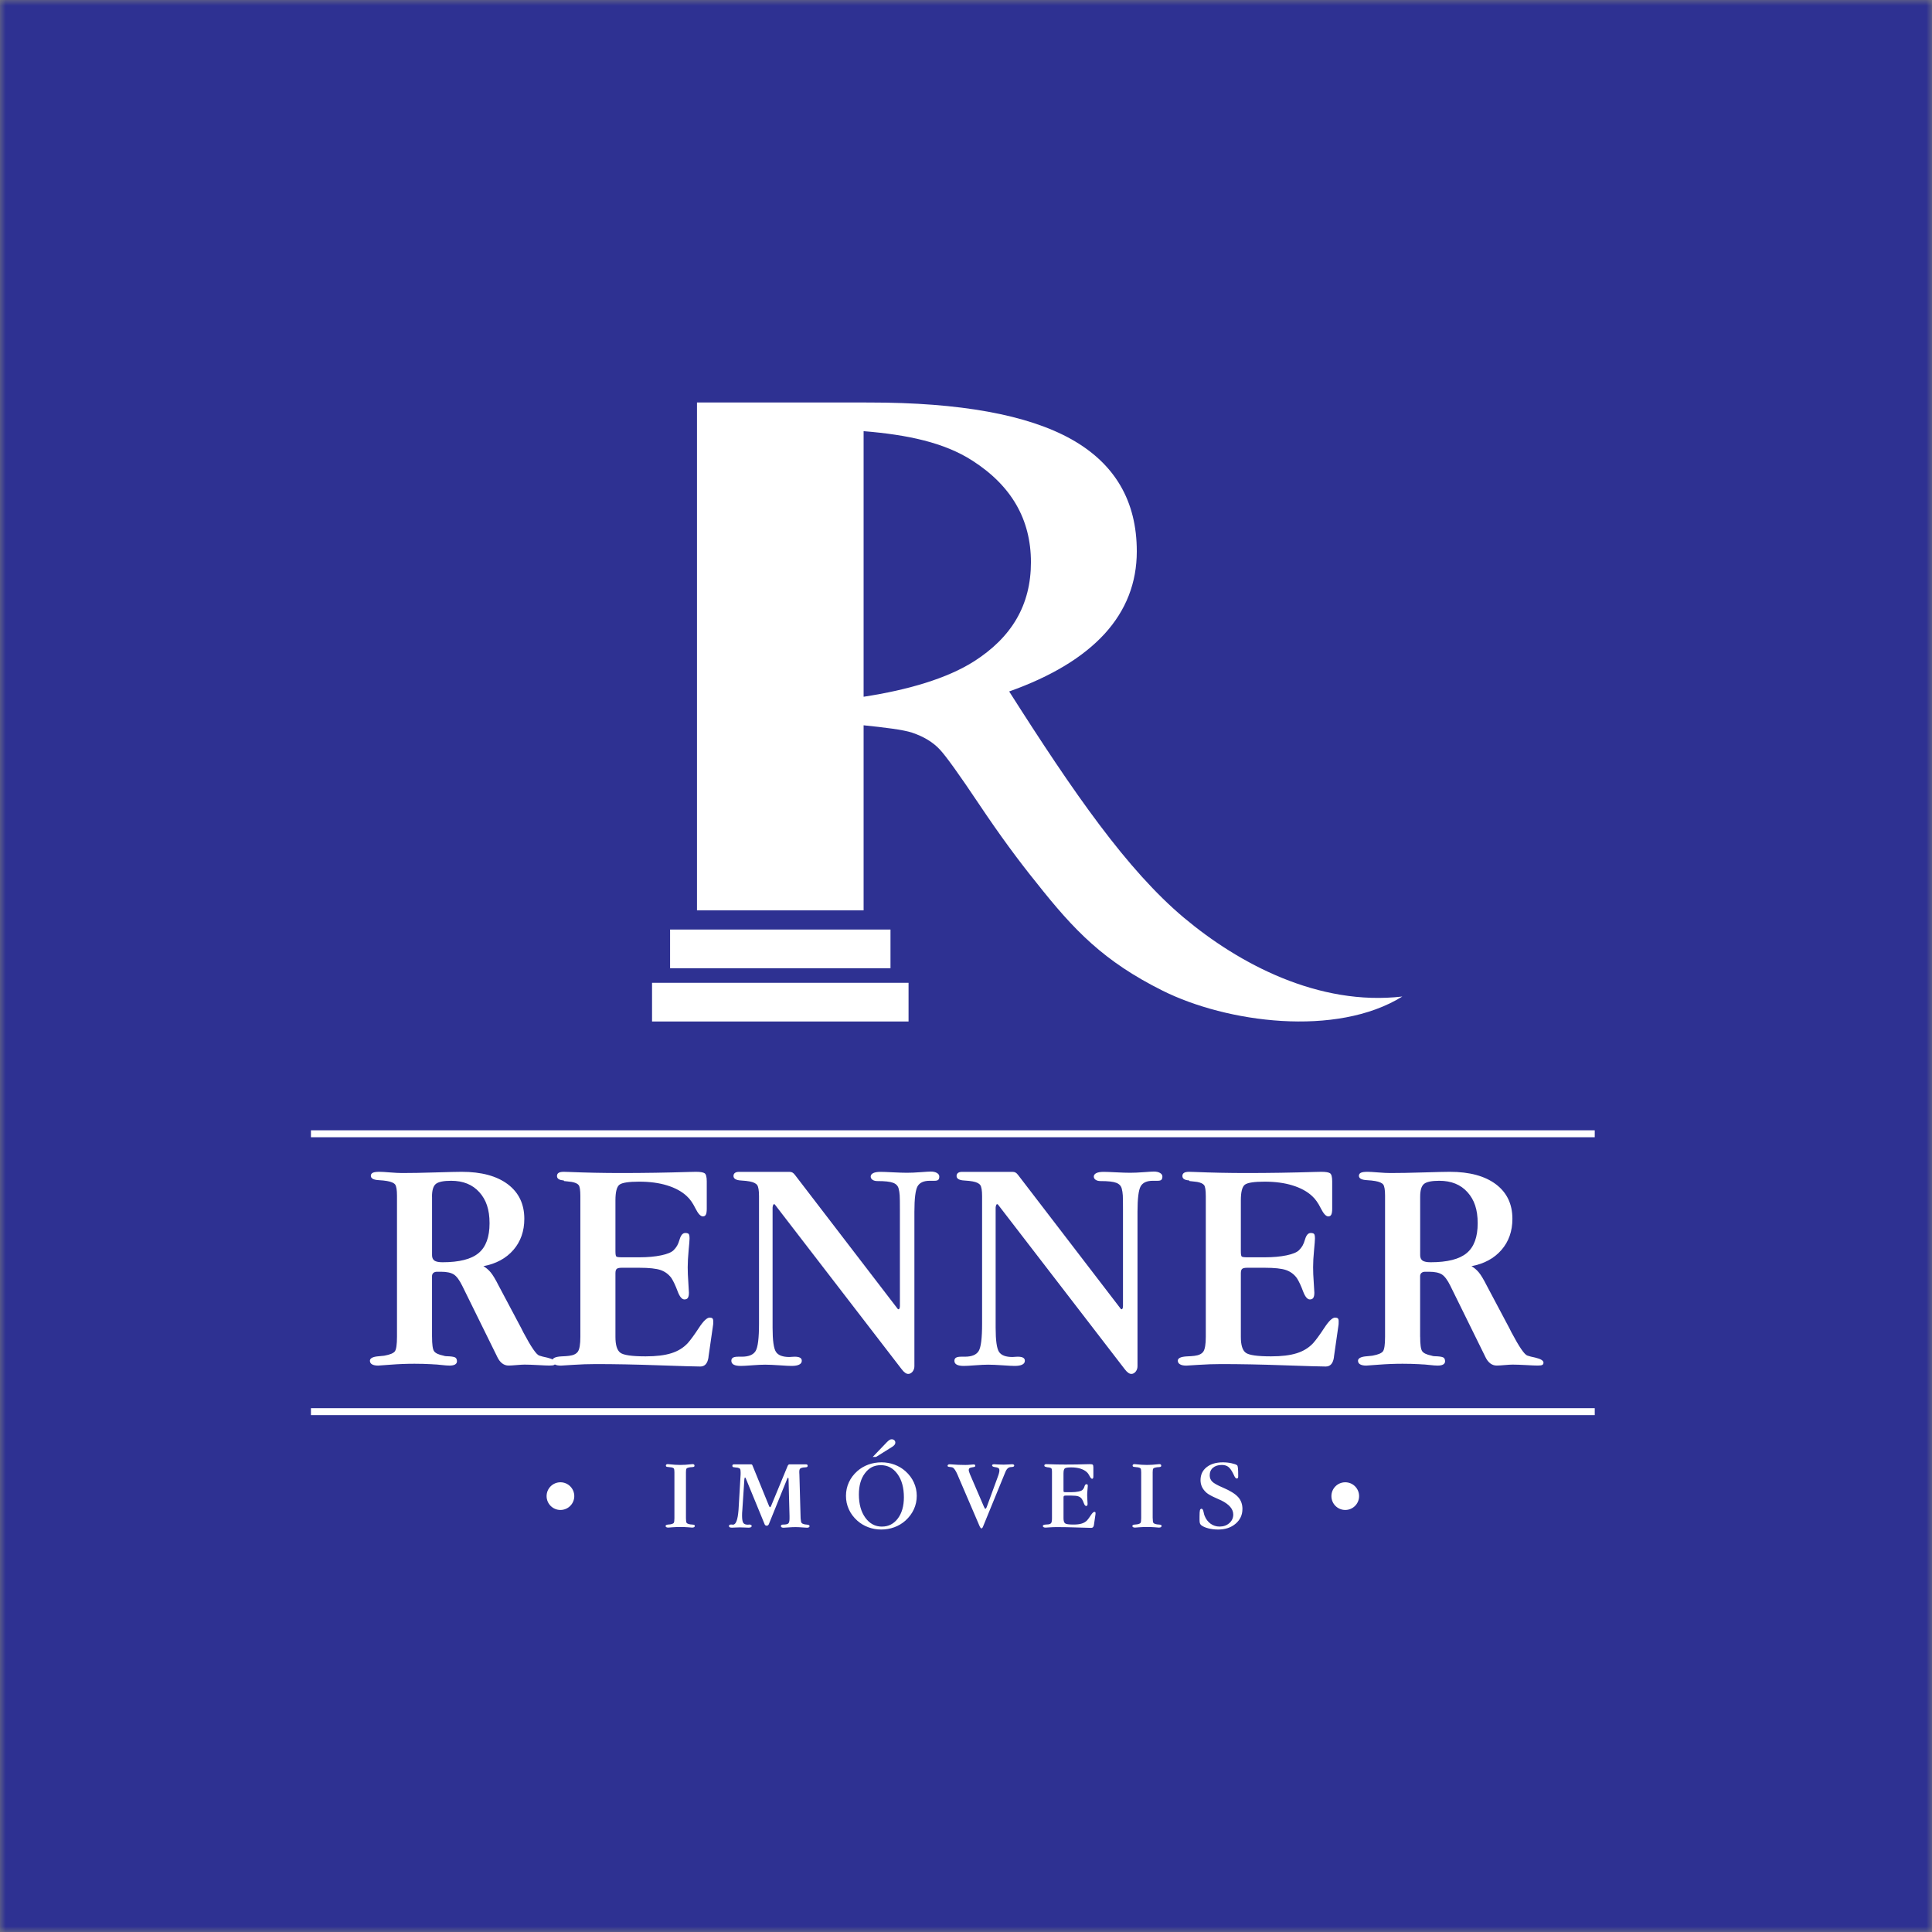 <svg width="169" height="169" viewBox="0 0 169 169" fill="none" xmlns="http://www.w3.org/2000/svg">
<rect x="0" y="0" width="169" height="169" fill="#808080" stroke="none"/>
<mask id="mask0_10096_401" style="mask-type:luminance" maskUnits="userSpaceOnUse" x="0" y="0" width="169" height="169">
<path d="M169 0H0V169H169V0Z" fill="white"/>
</mask>
<g mask="url(#mask0_10096_401)">
<path d="M169 0H0V169H169V0Z" fill="#2E3192"/>
<path fill-rule="evenodd" clip-rule="evenodd" d="M103.581 80.293C98.592 76.109 93.919 69.358 88.276 60.485C91.967 59.174 94.751 57.489 96.626 55.442C98.502 53.383 99.44 50.974 99.44 48.228C99.44 43.835 97.533 40.564 93.707 38.417C89.88 36.282 83.996 35.209 76.039 35.209C75.908 35.209 75.454 35.204 74.892 35.206C74.776 35.206 74.654 35.206 74.532 35.208H60.968V79.635H75.543V63.445C77.263 63.621 79.016 63.827 79.789 64.09C80.805 64.433 81.62 64.926 82.209 65.563C82.74 66.126 83.889 67.723 85.659 70.368C87.428 73.013 89.108 75.299 90.666 77.22C93.96 81.388 96.547 84.088 101.693 86.656C107.302 89.457 116.892 90.75 122.668 87.17C115.326 88.023 108.341 84.284 103.581 80.291M85.158 57.877C82.875 59.326 79.466 60.35 75.543 60.948V37.716C79.41 38.031 82.582 38.71 85.038 40.281C88.472 42.476 90.18 45.434 90.18 49.18C90.18 52.926 88.501 55.757 85.158 57.879V57.877Z" fill="white"/>
<path d="M77.895 81.311H58.615V84.695H77.895V81.311Z" fill="white"/>
<path d="M79.474 85.97H57.037V89.354H79.474V85.97Z" fill="white"/>
<path d="M139.499 123.18H27.199V123.787H139.499V123.18Z" fill="white"/>
<path d="M139.499 98.872H27.199V99.479H139.499V98.872Z" fill="white"/>
<path d="M108.68 132.004C108.68 132.521 108.48 132.947 108.082 133.286C107.685 133.626 107.175 133.794 106.558 133.794C106.249 133.794 105.96 133.761 105.696 133.691C105.43 133.622 105.227 133.532 105.086 133.423C105.03 133.376 104.989 133.322 104.965 133.258C104.94 133.194 104.929 133.093 104.929 132.953V132.664C104.929 132.362 104.942 132.173 104.966 132.094C104.993 132.015 105.038 131.976 105.103 131.976C105.186 131.976 105.246 132.073 105.283 132.268C105.31 132.407 105.338 132.516 105.37 132.589C105.488 132.885 105.662 133.116 105.893 133.284C106.125 133.451 106.389 133.536 106.682 133.536C107.023 133.536 107.308 133.434 107.537 133.232C107.764 133.029 107.878 132.782 107.878 132.486C107.878 132.246 107.792 132.023 107.617 131.818C107.443 131.612 107.184 131.425 106.841 131.254C106.738 131.205 106.588 131.138 106.393 131.052C105.968 130.866 105.683 130.705 105.536 130.575C105.358 130.416 105.227 130.247 105.143 130.067C105.058 129.887 105.015 129.689 105.015 129.475C105.015 129.002 105.191 128.626 105.544 128.343C105.898 128.06 106.373 127.917 106.969 127.917C107.237 127.917 107.488 127.943 107.728 127.996C107.968 128.048 108.129 128.106 108.212 128.17C108.249 128.198 108.275 128.283 108.289 128.423C108.304 128.564 108.311 128.804 108.311 129.141C108.311 129.211 108.302 129.259 108.279 129.289C108.259 129.319 108.225 129.334 108.18 129.334C108.105 129.334 108.028 129.244 107.947 129.061C107.91 128.976 107.88 128.913 107.854 128.868C107.711 128.586 107.567 128.397 107.424 128.296C107.282 128.196 107.098 128.146 106.877 128.146C106.553 128.146 106.296 128.228 106.104 128.391C105.913 128.554 105.818 128.774 105.818 129.053C105.818 129.271 105.891 129.452 106.037 129.601C106.183 129.747 106.489 129.921 106.954 130.118C107.604 130.395 108.054 130.675 108.305 130.956C108.557 131.235 108.682 131.586 108.682 132.002M100.833 132.804C100.833 133.028 100.853 133.166 100.896 133.217C100.938 133.269 101.035 133.311 101.187 133.339C101.191 133.343 101.2 133.343 101.208 133.343C101.288 133.354 101.346 133.359 101.38 133.359C101.478 133.365 101.539 133.378 101.566 133.395C101.594 133.414 101.607 133.444 101.607 133.485C101.607 133.526 101.586 133.564 101.547 133.588C101.508 133.611 101.449 133.624 101.371 133.624C101.369 133.624 101.251 133.616 101.02 133.597C100.79 133.579 100.559 133.571 100.33 133.571C100.102 133.571 99.875 133.581 99.644 133.597C99.413 133.616 99.293 133.624 99.288 133.624C99.213 133.624 99.157 133.612 99.114 133.588C99.072 133.566 99.052 133.53 99.052 133.485C99.052 133.418 99.125 133.374 99.271 133.359H99.278C99.32 133.358 99.376 133.35 99.451 133.343C99.462 133.343 99.47 133.343 99.475 133.339C99.627 133.311 99.725 133.269 99.764 133.217C99.803 133.164 99.824 133.026 99.824 132.804V128.781C99.824 128.614 99.807 128.506 99.772 128.457C99.736 128.408 99.661 128.373 99.539 128.352C99.492 128.35 99.449 128.346 99.412 128.341C99.374 128.337 99.337 128.331 99.301 128.326C99.204 128.32 99.14 128.307 99.115 128.29C99.087 128.271 99.074 128.241 99.074 128.196C99.074 128.159 99.089 128.129 99.117 128.106C99.147 128.084 99.185 128.073 99.234 128.073C99.258 128.073 99.308 128.076 99.389 128.086C99.719 128.123 100.03 128.144 100.327 128.144C100.623 128.144 100.934 128.125 101.264 128.086C101.344 128.076 101.395 128.073 101.419 128.073C101.468 128.073 101.508 128.084 101.536 128.108C101.564 128.131 101.579 128.163 101.579 128.202C101.579 128.249 101.566 128.281 101.538 128.299C101.511 128.318 101.448 128.331 101.352 128.337C101.316 128.337 101.281 128.337 101.24 128.343C101.2 128.348 101.159 128.354 101.114 128.363C100.99 128.386 100.913 128.419 100.88 128.466C100.846 128.513 100.829 128.616 100.829 128.779V132.803L100.833 132.804ZM92.023 128.766C92.023 128.603 92.006 128.5 91.976 128.459C91.945 128.416 91.879 128.386 91.776 128.365C91.742 128.359 91.699 128.356 91.65 128.352C91.602 128.346 91.57 128.344 91.555 128.341C91.553 128.328 91.545 128.322 91.538 128.322C91.414 128.313 91.352 128.271 91.352 128.196C91.352 128.157 91.367 128.127 91.397 128.106C91.425 128.086 91.476 128.076 91.545 128.076C91.564 128.076 91.611 128.076 91.692 128.08C92.183 128.101 92.68 128.11 93.186 128.11C93.842 128.11 94.49 128.101 95.133 128.08C95.246 128.076 95.312 128.076 95.332 128.076C95.458 128.076 95.542 128.091 95.582 128.119C95.621 128.148 95.641 128.224 95.641 128.35V129.136C95.641 129.214 95.632 129.272 95.615 129.304C95.6 129.338 95.57 129.355 95.531 129.355C95.465 129.355 95.394 129.278 95.317 129.126C95.24 128.973 95.158 128.856 95.07 128.776C94.927 128.643 94.738 128.539 94.505 128.466C94.271 128.395 94.005 128.359 93.707 128.359C93.409 128.359 93.216 128.388 93.142 128.448C93.066 128.506 93.028 128.656 93.028 128.896V130.35C93.028 130.439 93.036 130.491 93.054 130.504C93.071 130.519 93.124 130.527 93.214 130.527H93.718C93.952 130.527 94.16 130.508 94.337 130.47C94.515 130.435 94.633 130.384 94.693 130.324C94.732 130.285 94.766 130.242 94.794 130.197C94.82 130.15 94.845 130.088 94.869 130.007C94.869 130.007 94.869 130.004 94.875 129.994C94.91 129.885 94.961 129.831 95.03 129.831C95.081 129.831 95.113 129.84 95.13 129.859C95.147 129.88 95.152 129.923 95.152 129.989C95.152 130.032 95.143 130.144 95.126 130.326C95.109 130.508 95.1 130.667 95.1 130.81C95.1 130.939 95.105 131.083 95.118 131.247C95.13 131.408 95.135 131.505 95.135 131.541C95.135 131.61 95.126 131.659 95.105 131.689C95.087 131.719 95.053 131.734 95.008 131.734C94.935 131.734 94.871 131.655 94.813 131.5C94.755 131.344 94.697 131.218 94.637 131.123C94.558 131.014 94.457 130.937 94.327 130.892C94.2 130.847 93.994 130.825 93.711 130.825H93.216C93.141 130.825 93.09 130.836 93.067 130.857C93.043 130.879 93.03 130.92 93.03 130.982V132.803C93.03 133.035 93.075 133.185 93.169 133.254C93.259 133.326 93.502 133.359 93.896 133.359C94.196 133.359 94.442 133.331 94.631 133.269C94.82 133.211 94.978 133.114 95.1 132.983C95.184 132.889 95.289 132.744 95.418 132.546C95.548 132.347 95.651 132.25 95.728 132.25C95.763 132.25 95.791 132.257 95.806 132.272C95.823 132.287 95.831 132.315 95.831 132.356C95.831 132.388 95.831 132.415 95.829 132.435C95.829 132.454 95.825 132.473 95.822 132.491L95.696 133.359C95.696 133.371 95.696 133.382 95.692 133.399C95.664 133.566 95.587 133.65 95.46 133.65C95.327 133.65 94.927 133.639 94.262 133.616C93.594 133.592 92.996 133.581 92.466 133.581C92.254 133.581 92.036 133.588 91.815 133.603C91.594 133.618 91.48 133.626 91.466 133.626C91.388 133.626 91.328 133.614 91.287 133.588C91.243 133.566 91.221 133.53 91.221 133.483C91.221 133.41 91.309 133.369 91.483 133.359C91.57 133.358 91.643 133.35 91.699 133.344C91.823 133.329 91.907 133.288 91.952 133.221C91.999 133.151 92.021 133.013 92.021 132.803V128.764L92.023 128.766ZM85.989 133.541C85.966 133.596 85.942 133.635 85.919 133.659C85.897 133.684 85.87 133.695 85.846 133.695C85.795 133.695 85.728 133.597 85.644 133.399C85.625 133.354 85.612 133.316 85.6 133.292L83.829 129.166C83.818 129.136 83.799 129.092 83.773 129.031C83.606 128.643 83.458 128.419 83.321 128.363C83.276 128.346 83.191 128.331 83.07 128.32C82.948 128.311 82.886 128.277 82.886 128.226C82.886 128.183 82.903 128.148 82.936 128.123C82.968 128.099 83.013 128.086 83.071 128.086C83.086 128.086 83.126 128.088 83.191 128.093C83.594 128.129 84.013 128.146 84.446 128.146C84.581 128.146 84.727 128.138 84.882 128.123C85.038 128.108 85.128 128.101 85.15 128.101C85.205 128.101 85.244 128.108 85.269 128.123C85.293 128.14 85.306 128.166 85.31 128.204C85.31 128.249 85.297 128.283 85.272 128.299C85.246 128.318 85.179 128.333 85.074 128.346C85.068 128.348 85.061 128.35 85.051 128.352C85.042 128.352 85.031 128.356 85.017 128.356C84.909 128.373 84.837 128.399 84.798 128.431C84.761 128.464 84.74 128.515 84.74 128.588C84.74 128.626 84.749 128.676 84.768 128.742C84.787 128.808 84.813 128.879 84.847 128.959L86.06 131.779C86.09 131.848 86.114 131.897 86.137 131.931C86.157 131.961 86.176 131.978 86.195 131.978C86.217 131.978 86.24 131.961 86.26 131.931C86.283 131.899 86.303 131.85 86.328 131.785L87.271 129.212C87.322 129.077 87.361 128.963 87.383 128.868C87.408 128.774 87.421 128.693 87.421 128.631C87.421 128.553 87.408 128.496 87.383 128.461C87.357 128.423 87.295 128.391 87.198 128.363C87.164 128.356 87.108 128.344 87.029 128.333C86.862 128.311 86.781 128.258 86.781 128.179C86.781 128.149 86.798 128.127 86.83 128.11C86.864 128.093 86.911 128.084 86.975 128.084C86.975 128.084 87.067 128.089 87.25 128.101C87.434 128.112 87.618 128.119 87.801 128.119C87.948 128.119 88.1 128.114 88.259 128.101C88.416 128.089 88.502 128.084 88.516 128.084C88.583 128.084 88.632 128.091 88.668 128.112C88.701 128.131 88.718 128.159 88.718 128.196C88.718 128.271 88.656 128.314 88.532 128.322C88.409 128.329 88.326 128.341 88.289 128.356C88.208 128.388 88.141 128.438 88.085 128.508C88.028 128.579 87.972 128.684 87.919 128.824L85.989 133.539V133.541ZM76.343 127.441L77.586 126.145C77.682 126.052 77.758 125.986 77.818 125.95C77.878 125.917 77.938 125.9 78 125.9C78.096 125.9 78.171 125.928 78.231 125.982C78.289 126.037 78.319 126.11 78.319 126.202C78.319 126.262 78.296 126.32 78.253 126.38C78.208 126.438 78.141 126.496 78.053 126.556L76.634 127.443H76.345L76.343 127.441ZM77.11 127.917C77.505 127.917 77.882 127.983 78.24 128.116C78.598 128.249 78.917 128.438 79.195 128.684C79.519 128.972 79.768 129.301 79.937 129.672C80.108 130.043 80.192 130.437 80.192 130.851C80.192 131.265 80.108 131.661 79.937 132.03C79.766 132.4 79.519 132.729 79.195 133.02C78.913 133.269 78.593 133.461 78.231 133.594C77.867 133.727 77.487 133.794 77.084 133.794C76.68 133.794 76.315 133.729 75.953 133.594C75.593 133.461 75.274 133.269 74.993 133.02C74.669 132.729 74.421 132.4 74.253 132.03C74.084 131.661 74 131.267 74 130.851C74 130.435 74.084 130.037 74.254 129.666C74.425 129.295 74.671 128.967 74.993 128.684C75.276 128.434 75.599 128.243 75.962 128.112C76.324 127.981 76.707 127.917 77.11 127.917ZM77.147 133.537C77.719 133.537 78.18 133.301 78.535 132.833C78.889 132.362 79.067 131.743 79.067 130.975C79.067 130.135 78.881 129.456 78.507 128.941C78.132 128.421 77.646 128.164 77.048 128.164C76.45 128.164 76.013 128.399 75.661 128.869C75.306 129.338 75.13 129.959 75.13 130.727C75.13 131.563 75.317 132.242 75.694 132.761C76.071 133.279 76.555 133.539 77.149 133.539L77.147 133.537ZM65.254 129.361C65.239 129.323 65.226 129.295 65.211 129.274C65.196 129.256 65.183 129.244 65.171 129.244C65.156 129.244 65.145 129.257 65.136 129.282C65.125 129.308 65.119 129.349 65.112 129.406L64.935 132.09C64.926 132.175 64.92 132.255 64.916 132.332C64.913 132.411 64.911 132.495 64.911 132.583C64.911 132.891 64.947 133.101 65.016 133.208C65.085 133.314 65.215 133.369 65.4 133.369H65.46C65.475 133.363 65.486 133.359 65.498 133.359H65.543C65.616 133.359 65.668 133.371 65.702 133.391C65.736 133.414 65.753 133.446 65.753 133.491C65.753 133.536 65.728 133.571 65.68 133.596C65.631 133.62 65.559 133.631 65.464 133.631C65.413 133.631 65.305 133.627 65.138 133.618C64.971 133.609 64.83 133.605 64.716 133.605C64.611 133.605 64.483 133.609 64.33 133.618C64.176 133.627 64.075 133.631 64.026 133.631C63.936 133.631 63.87 133.62 63.827 133.596C63.784 133.573 63.764 133.537 63.764 133.489C63.764 133.447 63.779 133.416 63.807 133.393C63.835 133.371 63.876 133.358 63.927 133.358H64.022C64.039 133.358 64.058 133.359 64.075 133.367H64.122C64.375 133.367 64.532 132.945 64.6 132.103C64.603 132.043 64.605 131.996 64.609 131.963L64.785 128.963V128.789C64.785 128.637 64.768 128.538 64.733 128.487C64.697 128.438 64.624 128.403 64.51 128.38C64.463 128.378 64.422 128.374 64.384 128.371C64.347 128.367 64.311 128.361 64.279 128.356C64.185 128.35 64.125 128.337 64.099 128.318C64.075 128.299 64.062 128.266 64.062 128.217C64.062 128.176 64.073 128.144 64.099 128.123C64.124 128.103 64.161 128.091 64.213 128.091H65.659C65.711 128.091 65.749 128.097 65.769 128.11C65.792 128.123 65.807 128.146 65.818 128.178L67.271 131.734C67.282 131.766 67.296 131.792 67.312 131.809C67.329 131.828 67.344 131.837 67.357 131.837C67.374 131.837 67.389 131.83 67.404 131.816C67.419 131.801 67.432 131.775 67.447 131.74L68.887 128.26C68.887 128.26 68.891 128.251 68.895 128.239C68.936 128.142 68.992 128.091 69.063 128.091H70.49C70.546 128.091 70.586 128.103 70.612 128.123C70.636 128.142 70.649 128.172 70.649 128.213C70.649 128.264 70.636 128.298 70.606 128.318C70.576 128.339 70.511 128.352 70.404 128.358C70.351 128.358 70.301 128.359 70.252 128.369C70.203 128.376 70.156 128.386 70.115 128.401C70.031 128.431 69.978 128.468 69.954 128.517C69.93 128.566 69.916 128.646 69.916 128.761C69.916 128.781 69.916 128.813 69.92 128.858C69.924 128.903 69.926 128.939 69.926 128.967L70.033 132.812C70.048 133.031 70.078 133.168 70.124 133.221C70.171 133.275 70.263 133.314 70.398 133.344C70.449 133.356 70.513 133.363 70.588 133.365C70.741 133.376 70.816 133.421 70.816 133.494C70.816 133.541 70.796 133.577 70.756 133.599C70.717 133.624 70.661 133.635 70.589 133.635C70.537 133.635 70.4 133.626 70.179 133.609C69.958 133.592 69.759 133.582 69.585 133.582C69.399 133.582 69.189 133.592 68.957 133.609C68.724 133.627 68.585 133.635 68.54 133.635C68.465 133.635 68.409 133.624 68.368 133.599C68.329 133.573 68.308 133.539 68.308 133.494C68.308 133.453 68.323 133.421 68.353 133.399C68.383 133.376 68.422 133.363 68.475 133.363C68.722 133.363 68.88 133.331 68.953 133.268C69.026 133.204 69.063 133.056 69.063 132.827V132.604L68.977 129.361C68.977 129.332 68.972 129.308 68.96 129.291C68.951 129.272 68.938 129.263 68.927 129.263C68.912 129.263 68.895 129.28 68.88 129.319C68.874 129.331 68.868 129.342 68.861 129.353L67.254 133.324C67.236 133.365 67.209 133.397 67.179 133.423C67.145 133.447 67.114 133.461 67.08 133.461C67.035 133.461 66.996 133.451 66.964 133.432C66.934 133.414 66.909 133.386 66.894 133.354L65.254 129.361ZM60.003 132.804C60.003 133.028 60.023 133.166 60.066 133.217C60.108 133.269 60.205 133.311 60.357 133.339C60.361 133.343 60.37 133.343 60.378 133.343C60.458 133.354 60.517 133.359 60.55 133.359C60.648 133.365 60.71 133.378 60.736 133.395C60.764 133.414 60.777 133.444 60.777 133.485C60.777 133.526 60.756 133.564 60.717 133.588C60.678 133.611 60.62 133.624 60.541 133.624C60.539 133.624 60.421 133.616 60.19 133.597C59.96 133.579 59.729 133.571 59.5 133.571C59.272 133.571 59.045 133.581 58.814 133.597C58.584 133.616 58.465 133.624 58.458 133.624C58.383 133.624 58.327 133.612 58.284 133.588C58.242 133.566 58.222 133.53 58.222 133.485C58.222 133.418 58.295 133.374 58.441 133.359H58.449C58.488 133.358 58.546 133.35 58.621 133.343C58.632 133.343 58.64 133.343 58.645 133.339C58.797 133.311 58.895 133.269 58.934 133.217C58.974 133.164 58.994 133.026 58.994 132.804V128.781C58.994 128.614 58.977 128.506 58.944 128.457C58.908 128.408 58.833 128.373 58.711 128.352C58.664 128.35 58.621 128.346 58.584 128.341C58.546 128.337 58.509 128.331 58.473 128.326C58.376 128.32 58.314 128.307 58.287 128.29C58.259 128.271 58.246 128.241 58.246 128.196C58.246 128.159 58.261 128.129 58.289 128.106C58.319 128.084 58.357 128.073 58.406 128.073C58.43 128.073 58.48 128.076 58.561 128.086C58.889 128.123 59.202 128.144 59.498 128.144C59.795 128.144 60.106 128.125 60.436 128.086C60.517 128.076 60.567 128.073 60.592 128.073C60.64 128.073 60.68 128.084 60.708 128.108C60.736 128.131 60.751 128.163 60.751 128.202C60.751 128.249 60.738 128.281 60.71 128.299C60.683 128.318 60.62 128.331 60.524 128.337C60.488 128.337 60.453 128.337 60.411 128.343C60.372 128.348 60.331 128.354 60.286 128.363C60.162 128.386 60.085 128.419 60.051 128.466C60.018 128.513 60.003 128.616 60.003 128.779V132.803V132.804Z" fill="white"/>
<path fill-rule="evenodd" clip-rule="evenodd" d="M117.675 129.661C118.345 129.661 118.886 130.204 118.886 130.872C118.886 131.539 118.345 132.083 117.675 132.083C117.006 132.083 116.464 131.541 116.464 130.872C116.464 130.202 117.006 129.661 117.675 129.661Z" fill="white"/>
<path fill-rule="evenodd" clip-rule="evenodd" d="M49.024 129.661C49.694 129.661 50.235 130.204 50.235 130.872C50.235 131.539 49.692 132.083 49.024 132.083C48.357 132.083 47.813 131.541 47.813 130.872C47.813 130.202 48.355 129.661 49.024 129.661Z" fill="white"/>
<path d="M124.228 104.67V109.796C124.228 110.015 124.299 110.173 124.437 110.272C124.576 110.366 124.814 110.414 125.146 110.414C126.607 110.414 127.662 110.146 128.299 109.612C128.941 109.08 129.259 108.21 129.259 107.002C129.259 105.795 128.963 104.948 128.367 104.286C127.771 103.619 126.946 103.287 125.896 103.287C125.249 103.287 124.805 103.377 124.578 103.551C124.346 103.731 124.229 104.102 124.229 104.672M124.228 116.935C124.228 117.612 124.286 118.033 124.407 118.198C124.524 118.365 124.792 118.495 125.214 118.581C125.289 118.607 125.365 118.626 125.433 118.63C125.504 118.633 125.613 118.639 125.765 118.646C126.033 118.665 126.209 118.705 126.29 118.768C126.367 118.832 126.406 118.939 126.406 119.083C126.406 119.205 126.348 119.293 126.235 119.361C126.123 119.423 125.962 119.454 125.765 119.454C125.598 119.454 125.356 119.436 125.043 119.4C124.724 119.364 124.499 119.346 124.357 119.346C124.34 119.346 124.286 119.342 124.186 119.333C123.697 119.306 123.2 119.293 122.692 119.293C122.006 119.293 121.316 119.319 120.607 119.374C119.902 119.428 119.541 119.454 119.513 119.454C119.284 119.454 119.109 119.419 118.978 119.346C118.853 119.274 118.791 119.166 118.791 119.031C118.791 118.825 119.016 118.695 119.464 118.645H119.486C119.612 118.635 119.786 118.618 120.015 118.592C120.051 118.592 120.073 118.586 120.09 118.579C120.557 118.493 120.853 118.367 120.973 118.206C121.095 118.041 121.157 117.617 121.157 116.933V104.588C121.157 104.085 121.102 103.763 120.999 103.619C120.89 103.476 120.658 103.373 120.291 103.309C120.107 103.274 119.859 103.251 119.55 103.232C119.108 103.206 118.877 103.084 118.869 102.861C118.869 102.73 118.928 102.642 119.04 102.587C119.153 102.529 119.349 102.503 119.631 102.503C119.797 102.503 120.101 102.52 120.551 102.557C120.999 102.593 121.354 102.61 121.614 102.61C122.394 102.61 123.358 102.593 124.511 102.557C125.664 102.522 126.43 102.503 126.817 102.503C128.543 102.503 129.887 102.867 130.853 103.592C131.818 104.32 132.296 105.328 132.296 106.614C132.296 107.694 131.978 108.602 131.34 109.337C130.703 110.071 129.829 110.548 128.717 110.758C128.946 110.889 129.152 111.063 129.342 111.282C129.529 111.502 129.773 111.901 130.06 112.471L132.032 116.185C132.077 116.275 132.139 116.395 132.216 116.552C132.893 117.825 133.354 118.504 133.611 118.579C133.785 118.641 134.014 118.699 134.306 118.757C134.777 118.87 135.015 119.018 135.015 119.196C135.015 119.289 134.983 119.357 134.915 119.393C134.848 119.434 134.715 119.451 134.503 119.451C134.319 119.451 133.984 119.438 133.494 119.409C133.011 119.383 132.619 119.368 132.319 119.368C132.161 119.368 131.929 119.381 131.614 119.409C131.305 119.436 131.076 119.451 130.924 119.451C130.508 119.451 130.17 119.199 129.929 118.693C129.902 118.645 129.884 118.603 129.874 118.577L126.865 112.469C126.618 111.967 126.372 111.639 126.13 111.483C125.883 111.326 125.508 111.245 125 111.245H124.659C124.524 111.245 124.421 111.281 124.34 111.348C124.263 111.419 124.224 111.515 124.224 111.626V116.931L124.228 116.935ZM105.475 104.612C105.475 104.113 105.426 103.8 105.33 103.671C105.231 103.54 105.03 103.446 104.721 103.388C104.618 103.371 104.488 103.356 104.34 103.343C104.192 103.33 104.093 103.32 104.05 103.311C104.04 103.27 104.023 103.253 103.995 103.253C103.619 103.227 103.429 103.101 103.429 102.871C103.429 102.751 103.474 102.655 103.568 102.597C103.658 102.535 103.81 102.503 104.022 102.503C104.076 102.503 104.222 102.507 104.47 102.516C105.968 102.578 107.488 102.61 109.029 102.61C111.033 102.61 113.017 102.578 114.979 102.516C115.321 102.507 115.523 102.503 115.585 102.503C115.971 102.503 116.226 102.548 116.348 102.632C116.47 102.717 116.532 102.955 116.532 103.337V105.735C116.532 105.977 116.504 106.151 116.451 106.251C116.4 106.354 116.312 106.403 116.191 106.403C115.988 106.403 115.774 106.168 115.54 105.703C115.308 105.233 115.056 104.878 114.783 104.631C114.348 104.222 113.768 103.909 113.056 103.69C112.342 103.47 111.526 103.364 110.617 103.364C109.708 103.364 109.119 103.454 108.89 103.632C108.658 103.812 108.542 104.269 108.542 105V109.443C108.542 109.713 108.568 109.875 108.622 109.914C108.671 109.959 108.832 109.981 109.106 109.981H110.643C111.361 109.981 111.993 109.923 112.537 109.811C113.078 109.698 113.442 109.546 113.626 109.363C113.748 109.241 113.851 109.112 113.935 108.973C114.016 108.83 114.093 108.641 114.164 108.395C114.164 108.395 114.168 108.382 114.177 108.354C114.284 108.022 114.443 107.855 114.653 107.855C114.805 107.855 114.904 107.887 114.953 107.945C115.002 108.009 115.024 108.139 115.024 108.341C115.024 108.476 114.998 108.815 114.944 109.372C114.889 109.929 114.863 110.416 114.863 110.848C114.863 111.241 114.88 111.686 114.918 112.179C114.953 112.672 114.972 112.972 114.972 113.077C114.972 113.287 114.94 113.44 114.878 113.528C114.82 113.622 114.717 113.667 114.578 113.667C114.359 113.667 114.162 113.429 113.982 112.951C113.808 112.475 113.628 112.094 113.444 111.804C113.206 111.472 112.893 111.239 112.503 111.099C112.113 110.964 111.485 110.896 110.619 110.896H109.108C108.879 110.896 108.727 110.928 108.654 110.996C108.577 111.063 108.542 111.189 108.542 111.382V116.942C108.542 117.651 108.68 118.108 108.963 118.324C109.241 118.54 109.981 118.646 111.183 118.646C112.104 118.646 112.852 118.556 113.429 118.373C114.008 118.193 114.488 117.897 114.865 117.493C115.12 117.207 115.444 116.762 115.838 116.162C116.234 115.557 116.547 115.257 116.785 115.257C116.897 115.257 116.978 115.279 117.027 115.324C117.077 115.369 117.098 115.454 117.098 115.579C117.098 115.679 117.098 115.759 117.094 115.821C117.09 115.879 117.081 115.937 117.072 115.992L116.691 118.646C116.691 118.678 116.685 118.72 116.678 118.768C116.594 119.28 116.355 119.535 115.969 119.535C115.583 119.535 114.346 119.499 112.31 119.428C110.274 119.355 108.444 119.321 106.824 119.321C106.174 119.321 105.514 119.344 104.839 119.389C104.166 119.434 103.812 119.456 103.776 119.456C103.538 119.456 103.354 119.421 103.225 119.344C103.095 119.271 103.028 119.164 103.028 119.025C103.028 118.8 103.296 118.676 103.83 118.648C104.095 118.639 104.314 118.622 104.488 118.6C104.865 118.555 105.126 118.429 105.265 118.223C105.403 118.011 105.476 117.585 105.476 116.944V104.612H105.475ZM87.29 105.362C87.29 105.362 87.271 105.345 87.258 105.34C87.245 105.336 87.226 105.336 87.209 105.336C87.183 105.336 87.158 105.362 87.138 105.42C87.115 105.478 87.102 105.546 87.093 105.623V116.144C87.093 117.255 87.192 117.96 87.389 118.255C87.586 118.555 87.98 118.703 88.572 118.703C88.598 118.703 88.662 118.699 88.756 118.69C88.855 118.68 88.936 118.676 89.007 118.676C89.226 118.676 89.389 118.703 89.49 118.761C89.594 118.815 89.648 118.905 89.648 119.035C89.648 119.179 89.571 119.291 89.423 119.366C89.275 119.443 89.052 119.483 88.756 119.483C88.562 119.483 88.208 119.464 87.693 119.428C87.171 119.393 86.755 119.374 86.44 119.374C86.163 119.374 85.782 119.391 85.306 119.428C84.826 119.464 84.498 119.483 84.314 119.483C84.041 119.483 83.834 119.447 83.696 119.374C83.557 119.303 83.486 119.184 83.486 119.033C83.486 118.903 83.536 118.813 83.63 118.759C83.729 118.701 83.885 118.675 84.11 118.675H84.41C85.006 118.675 85.406 118.508 85.608 118.182C85.81 117.853 85.908 117.055 85.908 115.787V104.64C85.908 104.142 85.853 103.815 85.75 103.667C85.644 103.515 85.428 103.409 85.092 103.345C84.909 103.309 84.667 103.283 84.358 103.264C83.913 103.242 83.684 103.112 83.675 102.88C83.675 102.754 83.716 102.664 83.801 102.601C83.881 102.539 84.001 102.507 84.159 102.507H88.572C88.679 102.507 88.765 102.529 88.836 102.569C88.904 102.608 88.981 102.676 89.056 102.779L98.047 114.501C98.047 114.501 98.064 114.515 98.079 114.518C98.092 114.524 98.111 114.528 98.124 114.528C98.15 114.528 98.178 114.496 98.201 114.443C98.223 114.385 98.232 114.318 98.232 114.237V105.82C98.232 105.21 98.229 104.788 98.216 104.567C98.202 104.342 98.171 104.145 98.126 103.98C98.067 103.739 97.906 103.564 97.642 103.465C97.377 103.362 96.92 103.313 96.27 103.313C96.095 103.313 95.951 103.277 95.844 103.204C95.731 103.129 95.679 103.034 95.679 102.914C95.679 102.794 95.754 102.689 95.904 102.614C96.052 102.542 96.262 102.507 96.536 102.507C96.746 102.507 97.109 102.52 97.625 102.548C98.146 102.574 98.553 102.587 98.849 102.587C99.181 102.587 99.58 102.571 100.047 102.535C100.514 102.499 100.805 102.481 100.93 102.481C101.159 102.481 101.339 102.522 101.478 102.606C101.613 102.687 101.68 102.79 101.68 102.919C101.68 103.049 101.648 103.148 101.586 103.206C101.528 103.26 101.416 103.287 101.258 103.287H100.846C100.321 103.287 99.963 103.448 99.779 103.77C99.595 104.098 99.502 104.843 99.502 106.003V119.509C99.502 119.693 99.447 119.85 99.34 119.985C99.228 120.114 99.108 120.182 98.967 120.182C98.868 120.182 98.774 120.146 98.68 120.075C98.587 120.008 98.484 119.901 98.38 119.762L87.295 105.364L87.29 105.362ZM67.779 105.362C67.779 105.362 67.76 105.345 67.747 105.34C67.734 105.336 67.715 105.336 67.697 105.336C67.67 105.336 67.648 105.362 67.626 105.42C67.603 105.478 67.59 105.546 67.581 105.623V116.144C67.581 117.255 67.68 117.96 67.877 118.255C68.073 118.555 68.469 118.703 69.06 118.703C69.086 118.703 69.15 118.699 69.243 118.69C69.343 118.68 69.423 118.676 69.495 118.676C69.714 118.676 69.875 118.703 69.978 118.761C70.081 118.815 70.136 118.905 70.136 119.035C70.136 119.179 70.059 119.291 69.911 119.366C69.763 119.443 69.538 119.483 69.243 119.483C69.05 119.483 68.696 119.464 68.18 119.428C67.659 119.393 67.243 119.374 66.93 119.374C66.653 119.374 66.27 119.391 65.796 119.428C65.316 119.464 64.99 119.483 64.804 119.483C64.53 119.483 64.324 119.447 64.185 119.374C64.047 119.303 63.974 119.184 63.974 119.033C63.974 118.903 64.024 118.813 64.118 118.759C64.217 118.701 64.373 118.675 64.598 118.675H64.898C65.494 118.675 65.893 118.508 66.094 118.182C66.296 117.853 66.394 117.055 66.394 115.787V104.64C66.394 104.142 66.339 103.815 66.236 103.667C66.127 103.515 65.914 103.409 65.576 103.345C65.393 103.309 65.151 103.283 64.841 103.264C64.397 103.242 64.17 103.112 64.161 102.88C64.161 102.754 64.2 102.664 64.287 102.601C64.367 102.539 64.489 102.507 64.645 102.507H69.056C69.165 102.507 69.249 102.529 69.322 102.569C69.388 102.608 69.465 102.676 69.541 102.779L78.533 114.501C78.533 114.501 78.551 114.515 78.564 114.518C78.578 114.524 78.596 114.528 78.609 114.528C78.636 114.528 78.662 114.496 78.686 114.443C78.709 114.385 78.718 114.318 78.718 114.237V105.82C78.718 105.21 78.715 104.788 78.7 104.567C78.686 104.342 78.654 104.145 78.609 103.98C78.551 103.739 78.39 103.564 78.126 103.465C77.862 103.362 77.404 103.313 76.754 103.313C76.579 103.313 76.435 103.277 76.328 103.204C76.216 103.129 76.163 103.034 76.163 102.914C76.163 102.794 76.238 102.689 76.388 102.614C76.536 102.542 76.746 102.507 77.02 102.507C77.23 102.507 77.593 102.52 78.109 102.548C78.63 102.574 79.037 102.587 79.333 102.587C79.665 102.587 80.064 102.571 80.531 102.535C80.998 102.499 81.288 102.481 81.414 102.481C81.643 102.481 81.823 102.522 81.962 102.606C82.097 102.687 82.164 102.79 82.164 102.919C82.164 103.049 82.132 103.148 82.07 103.206C82.012 103.26 81.9 103.287 81.742 103.287H81.33C80.805 103.287 80.447 103.448 80.263 103.77C80.079 104.098 79.986 104.843 79.986 106.003V119.509C79.986 119.693 79.931 119.85 79.824 119.985C79.712 120.114 79.592 120.182 79.451 120.182C79.352 120.182 79.258 120.146 79.165 120.075C79.071 120.008 78.968 119.901 78.865 119.762L67.779 105.364V105.362ZM50.766 104.612C50.766 104.113 50.717 103.8 50.623 103.671C50.524 103.54 50.324 103.446 50.014 103.388C49.911 103.371 49.782 103.356 49.632 103.343C49.484 103.33 49.384 103.32 49.341 103.311C49.332 103.27 49.315 103.253 49.287 103.253C48.91 103.227 48.722 103.101 48.722 102.871C48.722 102.751 48.767 102.655 48.861 102.597C48.951 102.535 49.103 102.503 49.313 102.503C49.367 102.503 49.516 102.507 49.761 102.516C51.259 102.578 52.778 102.61 54.32 102.61C56.325 102.61 58.306 102.578 60.271 102.516C60.612 102.507 60.813 102.503 60.876 102.503C61.263 102.503 61.518 102.548 61.639 102.632C61.761 102.717 61.823 102.955 61.823 103.337V105.735C61.823 105.977 61.797 106.151 61.742 106.251C61.694 106.354 61.604 106.403 61.482 106.403C61.281 106.403 61.066 106.168 60.833 105.703C60.601 105.233 60.35 104.878 60.076 104.631C59.641 104.222 59.063 103.909 58.349 103.69C57.637 103.47 56.819 103.364 55.91 103.364C55.001 103.364 54.412 103.454 54.184 103.632C53.951 103.812 53.835 104.269 53.835 105V109.443C53.835 109.713 53.861 109.875 53.916 109.914C53.964 109.959 54.126 109.981 54.399 109.981H55.937C56.654 109.981 57.286 109.923 57.83 109.811C58.372 109.698 58.736 109.546 58.919 109.363C59.041 109.241 59.144 109.112 59.228 108.973C59.309 108.83 59.386 108.641 59.457 108.395C59.457 108.395 59.463 108.382 59.47 108.354C59.577 108.022 59.735 107.855 59.947 107.855C60.098 107.855 60.198 107.887 60.246 107.945C60.295 108.009 60.318 108.139 60.318 108.341C60.318 108.476 60.291 108.815 60.237 109.372C60.185 109.929 60.157 110.416 60.157 110.848C60.157 111.241 60.173 111.686 60.211 112.179C60.246 112.672 60.263 112.972 60.263 113.077C60.263 113.287 60.231 113.44 60.17 113.528C60.111 113.622 60.008 113.667 59.87 113.667C59.65 113.667 59.452 113.429 59.273 112.951C59.097 112.475 58.919 112.094 58.736 111.804C58.497 111.472 58.184 111.239 57.794 111.099C57.404 110.964 56.776 110.896 55.91 110.896H54.399C54.17 110.896 54.019 110.928 53.947 110.996C53.87 111.063 53.835 111.189 53.835 111.382V116.942C53.835 117.651 53.974 118.108 54.257 118.324C54.534 118.54 55.275 118.646 56.476 118.646C57.395 118.646 58.145 118.556 58.722 118.373C59.302 118.193 59.78 117.897 60.158 117.493C60.413 117.207 60.736 116.762 61.131 116.162C61.525 115.557 61.84 115.257 62.076 115.257C62.189 115.257 62.269 115.279 62.318 115.324C62.367 115.369 62.389 115.454 62.389 115.579C62.389 115.679 62.389 115.759 62.386 115.821C62.38 115.879 62.372 115.937 62.363 115.992L61.981 118.646C61.981 118.678 61.977 118.72 61.968 118.768C61.883 119.28 61.645 119.535 61.259 119.535C60.873 119.535 59.635 119.499 57.599 119.428C55.563 119.355 53.734 119.321 52.116 119.321C51.465 119.321 50.805 119.344 50.129 119.389C49.456 119.434 49.101 119.456 49.066 119.456C48.828 119.456 48.644 119.421 48.514 119.344C48.383 119.271 48.318 119.164 48.318 119.025C48.318 118.8 48.586 118.676 49.12 118.648C49.384 118.639 49.604 118.622 49.78 118.6C50.157 118.555 50.417 118.429 50.556 118.223C50.695 118.011 50.766 117.585 50.766 116.944V104.612ZM37.793 104.67V109.796C37.793 110.015 37.864 110.173 38.003 110.272C38.142 110.366 38.38 110.414 38.711 110.414C40.174 110.414 41.227 110.146 41.863 109.612C42.504 109.08 42.823 108.21 42.823 107.002C42.823 105.795 42.526 104.948 41.93 104.286C41.334 103.619 40.509 103.287 39.459 103.287C38.813 103.287 38.37 103.377 38.14 103.551C37.907 103.731 37.789 104.102 37.789 104.672L37.793 104.67ZM37.793 116.935C37.793 117.612 37.851 118.033 37.973 118.198C38.089 118.365 38.359 118.495 38.779 118.581C38.856 118.607 38.931 118.626 38.998 118.63C39.069 118.633 39.178 118.639 39.33 118.646C39.598 118.665 39.774 118.705 39.855 118.768C39.932 118.832 39.971 118.939 39.971 119.083C39.971 119.205 39.913 119.293 39.801 119.361C39.688 119.423 39.527 119.454 39.33 119.454C39.163 119.454 38.923 119.436 38.608 119.4C38.29 119.364 38.066 119.346 37.922 119.346C37.905 119.346 37.851 119.342 37.752 119.333C37.262 119.306 36.765 119.293 36.259 119.293C35.573 119.293 34.881 119.319 34.175 119.374C33.47 119.428 33.108 119.454 33.08 119.454C32.851 119.454 32.677 119.419 32.545 119.346C32.42 119.274 32.358 119.166 32.358 119.031C32.358 118.825 32.581 118.695 33.031 118.645H33.053C33.179 118.635 33.353 118.618 33.582 118.592C33.618 118.592 33.64 118.586 33.659 118.579C34.124 118.493 34.422 118.367 34.542 118.206C34.662 118.041 34.726 117.617 34.726 116.933V104.588C34.726 104.085 34.671 103.763 34.568 103.619C34.459 103.476 34.227 103.373 33.86 103.309C33.676 103.274 33.428 103.251 33.121 103.232C32.677 103.206 32.448 103.084 32.438 102.861C32.438 102.73 32.497 102.642 32.609 102.587C32.722 102.529 32.919 102.503 33.202 102.503C33.368 102.503 33.672 102.52 34.12 102.557C34.568 102.593 34.922 102.61 35.183 102.61C35.963 102.61 36.927 102.593 38.08 102.557C39.233 102.522 39.999 102.503 40.384 102.503C42.11 102.503 43.456 102.867 44.42 103.592C45.384 104.32 45.864 105.328 45.864 106.614C45.864 107.694 45.545 108.602 44.909 109.337C44.272 110.071 43.398 110.548 42.285 110.758C42.513 110.889 42.72 111.063 42.907 111.282C43.096 111.502 43.338 111.901 43.625 112.471L45.597 116.185C45.642 116.275 45.706 116.395 45.781 116.552C46.458 117.825 46.919 118.504 47.176 118.579C47.35 118.641 47.579 118.699 47.871 118.757C48.342 118.87 48.58 119.018 48.58 119.196C48.58 119.289 48.548 119.357 48.483 119.393C48.415 119.434 48.28 119.451 48.07 119.451C47.886 119.451 47.549 119.438 47.062 119.409C46.578 119.383 46.188 119.368 45.886 119.368C45.728 119.368 45.496 119.381 45.181 119.409C44.872 119.436 44.643 119.451 44.491 119.451C44.075 119.451 43.738 119.199 43.496 118.693C43.469 118.645 43.451 118.603 43.441 118.577L40.432 112.469C40.185 111.967 39.939 111.639 39.697 111.483C39.45 111.326 39.075 111.245 38.567 111.245H38.226C38.091 111.245 37.988 111.281 37.907 111.348C37.83 111.419 37.791 111.515 37.791 111.626V116.931L37.793 116.935Z" fill="white"/>
</g>
</svg>
